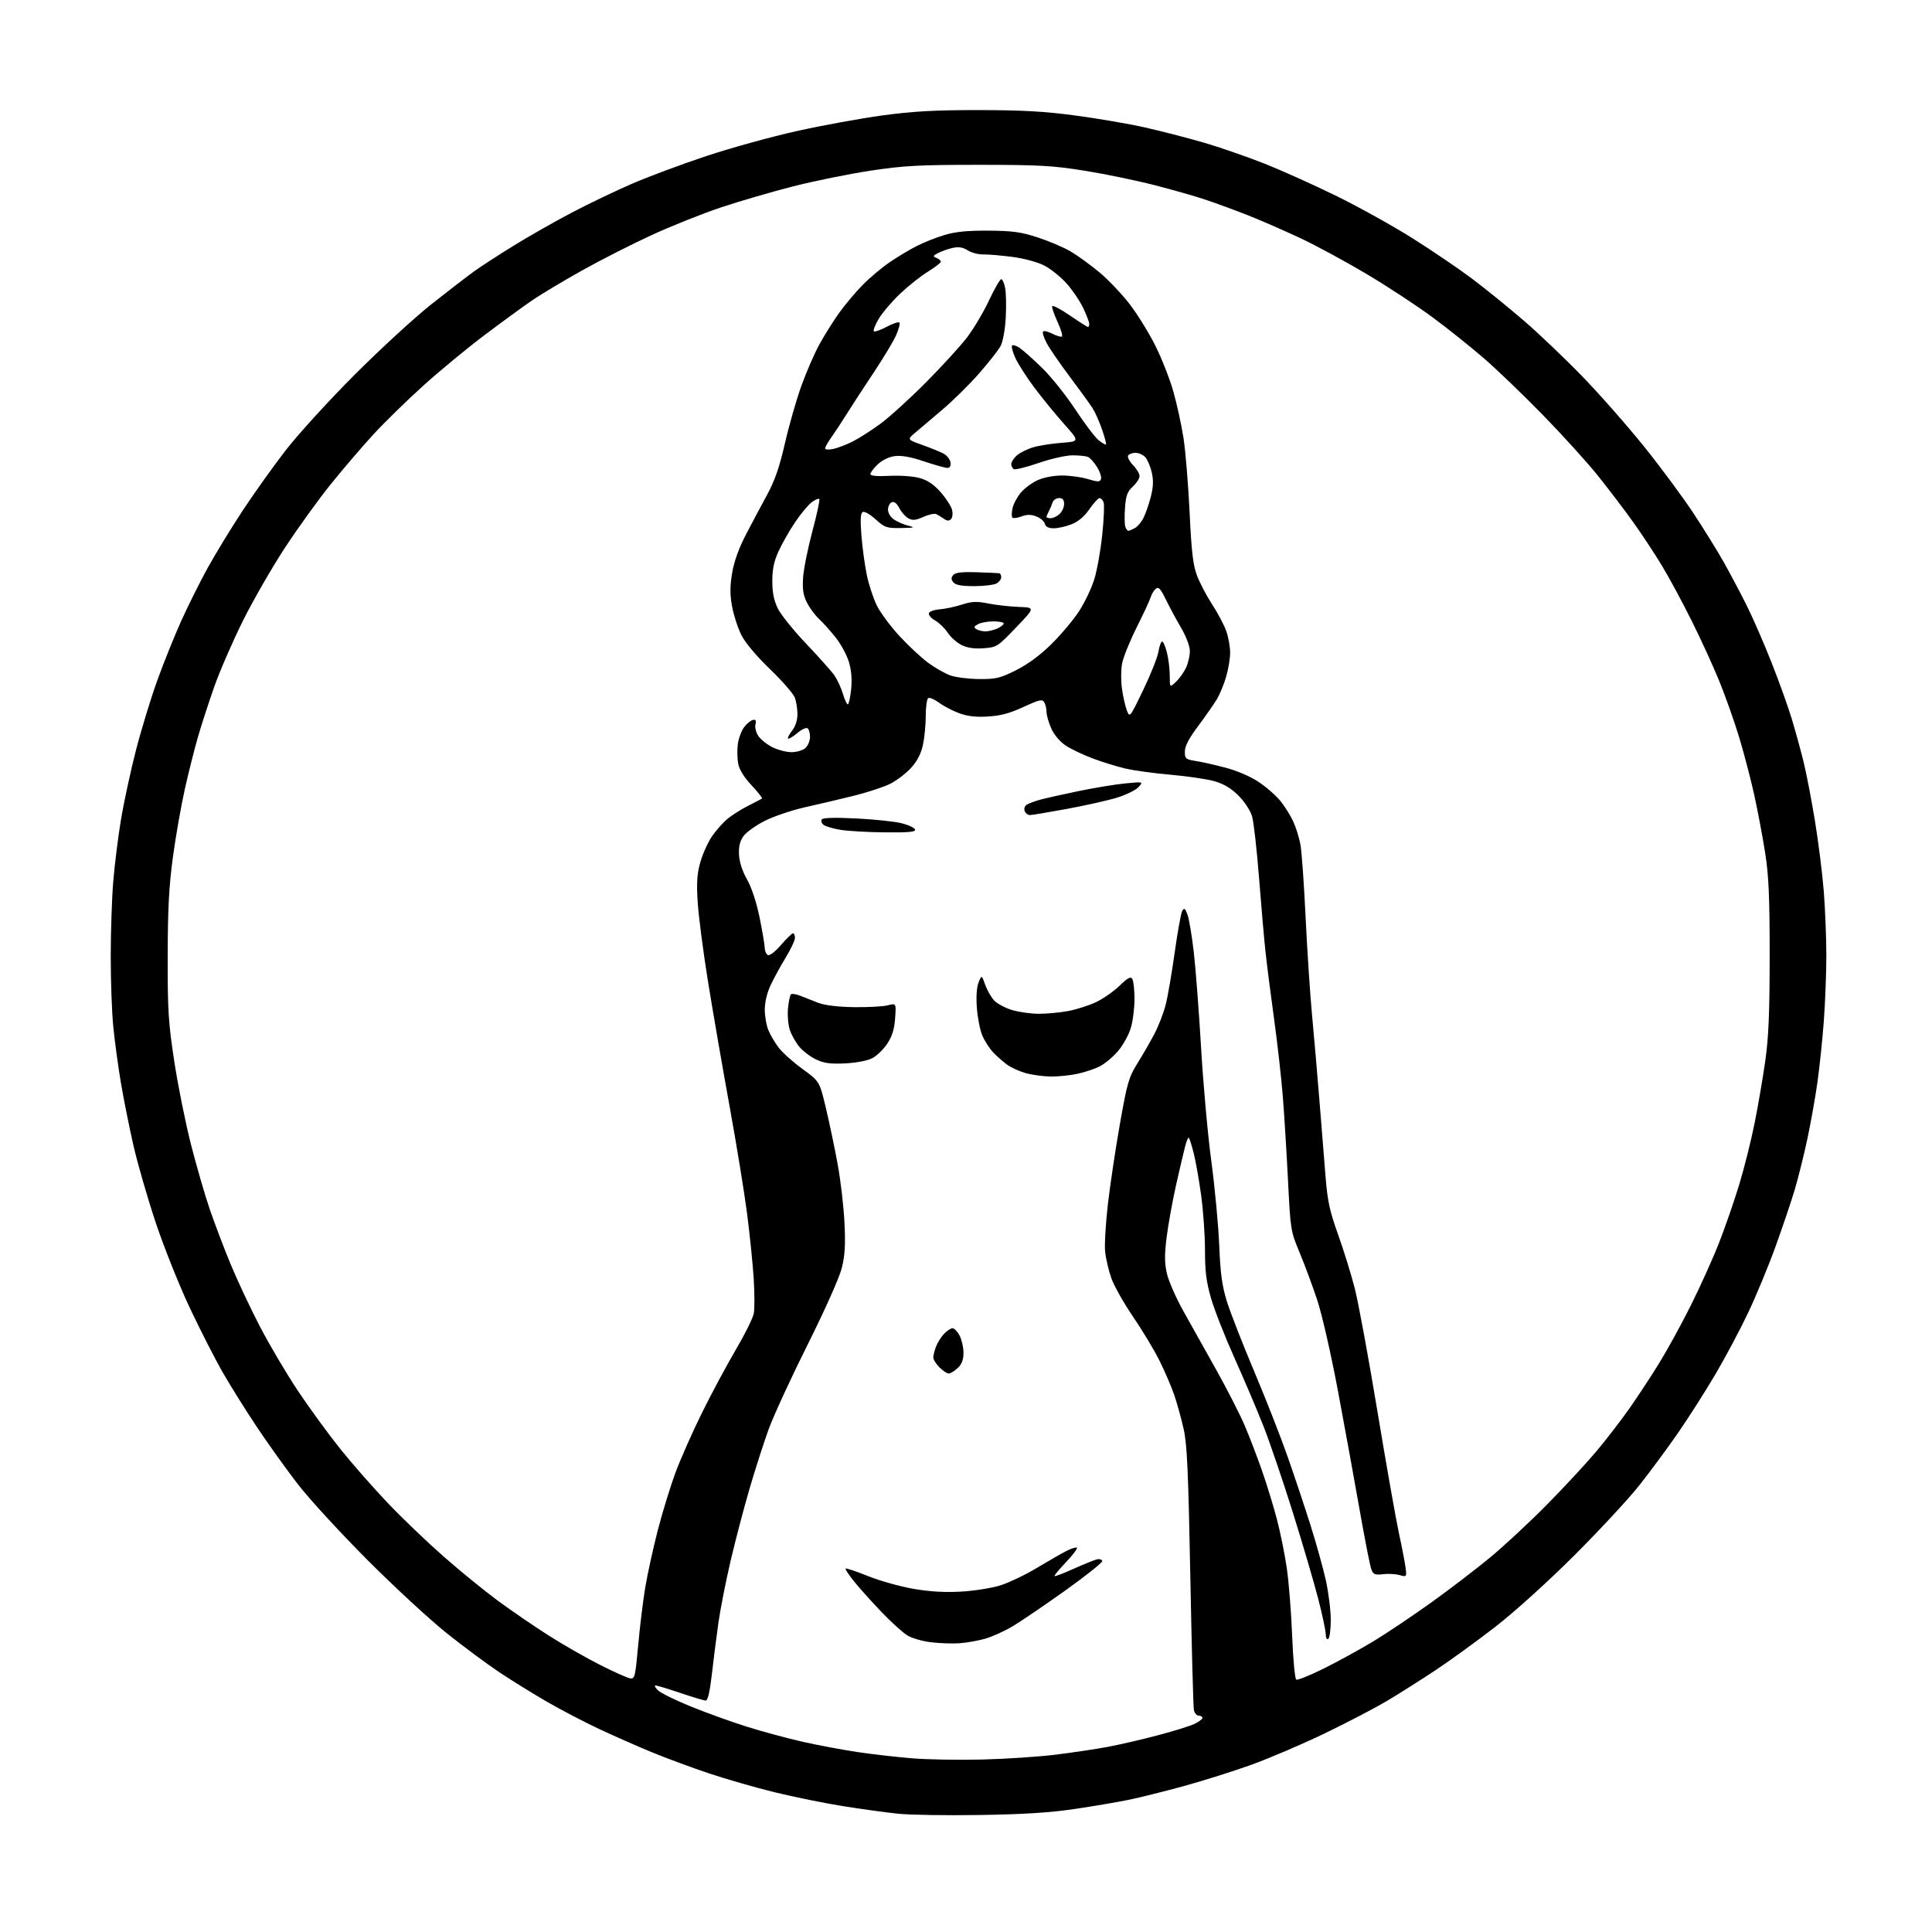 <?xml version="1.0" encoding="UTF-8" standalone="no"?>
<svg 
  version="1.1" 
  xmlns="http://www.w3.org/2000/svg" 
  xmlns:xlink="http://www.w3.org/1999/xlink" 
  xmlns:svg="http://www.w3.org/2000/svg"
  xmlns:rdf="http://www.w3.org/1999/02/22-rdf-syntax-ns#"
  xmlns:cc="http://creativecommons.org/ns#"
  xmlns:dc="http://purl.org/dc/elements/1.1/"
  viewBox="0 0 768 768"
  width="768"
  height="768"
>
<style>svg {background-color: white; }</style>"
<path stroke="none" fill="black" fill-rule="evenodd" d="M389.50,721.49C376.30,721.70 361.68,721.47 357.00,720.98C352.32,720.50 342.47,719.14 335.10,717.97C327.73,716.79 315.51,714.31 307.94,712.45C300.37,710.59 288.63,707.22 281.84,704.95C275.05,702.68 264.77,698.87 259.00,696.49C253.22,694.11 243.78,689.94 238.00,687.22C232.22,684.51 223.00,679.69 217.50,676.52C212.00,673.34 203.52,668.09 198.65,664.85C193.77,661.60 184.32,654.60 177.65,649.28C170.97,643.96 156.72,630.80 146.00,620.05C135.28,609.29 122.85,595.77 118.40,590.00C113.94,584.22 106.69,574.10 102.28,567.50C97.87,560.90 91.72,551.08 88.61,545.67C85.50,540.27 79.53,528.57 75.34,519.67C71.16,510.78 65.11,495.62 61.90,486.00C58.69,476.38 54.72,462.65 53.08,455.50C51.44,448.35 49.19,437.10 48.07,430.50C46.96,423.90 45.59,413.84 45.03,408.14C44.46,402.45 44.01,389.85 44.02,380.14C44.02,370.44 44.47,357.10 45.01,350.50C45.55,343.90 46.92,332.88 48.06,326.00C49.19,319.12 51.87,306.67 54.02,298.32C56.17,289.98 60.02,277.38 62.58,270.32C65.13,263.27 69.41,252.65 72.08,246.73C74.75,240.81 79.47,231.36 82.57,225.73C85.67,220.10 91.91,209.88 96.44,203.00C100.97,196.12 108.68,185.32 113.57,179.00C118.46,172.68 130.79,159.16 140.98,148.96C151.17,138.76 164.90,126.15 171.50,120.93C178.10,115.71 185.75,109.82 188.50,107.84C191.25,105.86 198.35,101.25 204.29,97.59C210.22,93.93 220.57,88.05 227.29,84.52C234.00,80.99 244.90,75.77 251.50,72.93C258.10,70.08 271.38,65.15 281.00,61.96C290.62,58.77 306.73,54.33 316.78,52.09C326.84,49.85 342.14,47.06 350.78,45.88C362.99,44.23 371.53,43.75 389.00,43.76C406.27,43.77 415.22,44.27 427.50,45.92C436.30,47.09 448.68,49.21 455.00,50.63C461.32,52.05 471.82,54.75 478.32,56.64C484.82,58.52 495.84,62.34 502.82,65.11C509.79,67.89 522.70,73.70 531.50,78.03C540.30,82.36 553.80,89.87 561.50,94.72C569.20,99.57 579.77,106.74 585.00,110.66C590.23,114.58 599.45,122.05 605.50,127.25C611.55,132.46 622.16,142.56 629.07,149.70C635.99,156.85 647.06,169.43 653.67,177.67C660.29,185.91 669.08,197.80 673.21,204.08C677.35,210.36 682.76,219.10 685.24,223.50C687.71,227.90 691.77,235.55 694.25,240.50C696.73,245.45 701.24,255.80 704.27,263.50C707.31,271.20 710.93,281.32 712.33,286.00C713.73,290.68 715.77,298.10 716.87,302.50C717.97,306.90 720.02,317.48 721.42,326.00C722.82,334.52 724.43,347.30 724.99,354.40C725.54,361.49 726.00,372.96 726.00,379.90C726.00,386.83 725.54,398.57 724.99,406.00C724.44,413.43 723.28,424.45 722.42,430.50C721.56,436.55 719.75,446.68 718.40,453.00C717.05,459.32 714.80,468.32 713.41,473.00C712.01,477.68 708.59,487.80 705.81,495.50C703.04,503.20 698.15,515.01 694.95,521.75C691.76,528.48 685.90,539.51 681.93,546.25C677.96,552.99 671.31,563.43 667.15,569.45C663.00,575.47 656.02,584.92 651.64,590.45C647.26,595.98 635.53,608.61 625.59,618.52C615.21,628.86 601.96,640.84 594.50,646.62C587.35,652.17 576.77,659.85 571.00,663.69C565.23,667.53 556.55,673.03 551.72,675.92C546.89,678.81 535.64,684.69 526.72,688.99C517.80,693.29 504.68,698.91 497.56,701.48C490.44,704.05 478.29,707.88 470.56,710.00C462.83,712.12 452.90,714.59 448.50,715.49C444.10,716.39 434.43,718.03 427.00,719.13C417.34,720.56 406.68,721.23 389.50,721.49zM390.50,699.44C399.85,699.20 412.96,698.33 419.63,697.51C426.30,696.68 435.52,695.31 440.13,694.45C444.73,693.60 453.68,691.54 460.00,689.87C466.32,688.21 472.96,686.16 474.75,685.31C476.54,684.46 478.00,683.37 478.00,682.89C478.00,682.40 477.33,682.00 476.52,682.00C475.70,682.00 474.84,680.99 474.59,679.75C474.34,678.51 473.70,654.55 473.17,626.50C472.37,584.87 471.89,574.12 470.51,568.00C469.58,563.88 467.90,557.80 466.77,554.50C465.64,551.20 462.99,545.03 460.87,540.80C458.76,536.56 454.03,528.70 450.36,523.34C446.70,517.97 442.82,511.09 441.75,508.04C440.68,504.99 439.58,500.25 439.30,497.50C439.02,494.75 439.53,486.20 440.42,478.50C441.32,470.80 443.47,456.46 445.21,446.62C448.09,430.34 448.71,428.21 452.19,422.62C454.29,419.26 457.33,413.99 458.93,410.92C460.54,407.85 462.54,402.68 463.37,399.42C464.21,396.16 465.82,386.81 466.96,378.63C468.10,370.45 469.45,363.02 469.95,362.13C470.71,360.77 471.05,360.99 472.02,363.50C472.65,365.15 473.79,371.90 474.55,378.50C475.31,385.10 476.61,402.20 477.45,416.50C478.28,430.80 480.10,451.05 481.51,461.50C482.91,471.95 484.33,487.02 484.66,495.00C485.13,506.35 485.80,511.21 487.72,517.38C489.07,521.72 493.94,534.20 498.55,545.11C503.16,556.03 509.17,571.38 511.92,579.23C514.67,587.08 518.74,599.30 520.98,606.39C523.22,613.48 525.94,623.26 527.03,628.13C528.11,633.00 529.00,640.11 529.00,643.93C529.00,647.75 528.55,651.16 528.00,651.50C527.44,651.85 527.00,651.03 527.00,649.63C527.00,648.26 525.65,641.89 523.99,635.47C522.34,629.06 517.80,613.62 513.90,601.16C510.00,588.70 504.77,573.33 502.28,567.00C499.79,560.67 494.62,548.52 490.80,540.00C486.98,531.48 482.76,520.74 481.42,516.14C479.52,509.57 479.00,505.44 479.00,496.92C479.00,490.95 478.29,481.01 477.43,474.82C476.57,468.63 475.22,461.12 474.45,458.13C473.67,455.14 472.83,452.49 472.58,452.25C472.33,452.00 471.67,453.53 471.12,455.65C470.56,457.77 468.94,464.68 467.52,471.00C466.10,477.32 464.42,486.61 463.78,491.63C462.89,498.67 462.90,501.99 463.84,506.17C464.51,509.16 467.43,515.85 470.34,521.05C473.25,526.25 479.15,536.80 483.46,544.50C487.76,552.20 492.83,562.10 494.71,566.50C496.60,570.90 499.71,579.00 501.63,584.50C503.55,590.00 506.24,598.77 507.61,604.00C508.98,609.23 510.75,618.00 511.54,623.50C512.34,629.00 513.29,641.06 513.65,650.29C514.02,659.52 514.75,667.34 515.27,667.67C515.79,667.99 520.78,665.98 526.36,663.20C531.94,660.42 540.76,655.57 545.97,652.43C551.17,649.28 561.46,642.38 568.83,637.10C576.19,631.82 586.78,623.73 592.36,619.11C597.94,614.50 608.12,605.02 615.00,598.05C621.88,591.07 630.69,581.57 634.58,576.93C638.47,572.30 644.35,564.67 647.63,560.00C650.91,555.33 656.24,547.23 659.47,542.00C662.70,536.77 668.42,526.36 672.17,518.84C675.92,511.33 680.99,500.08 683.42,493.84C685.86,487.61 689.47,477.15 691.45,470.61C693.43,464.07 696.16,453.12 697.52,446.28C698.89,439.44 700.78,428.36 701.73,421.67C703.05,412.36 703.46,402.57 703.47,380.00C703.47,356.51 703.11,348.16 701.67,339.00C700.68,332.68 698.73,322.32 697.34,316.00C695.94,309.68 693.23,299.32 691.32,293.00C689.41,286.68 685.83,276.60 683.38,270.60C680.93,264.61 675.98,253.81 672.38,246.61C668.79,239.42 663.55,229.69 660.73,225.01C657.92,220.33 652.72,212.45 649.18,207.50C645.64,202.55 639.31,194.23 635.12,189.01C630.93,183.79 621.20,173.06 613.50,165.15C605.80,157.25 595.23,147.08 590.00,142.54C584.77,138.00 575.56,130.64 569.53,126.18C563.50,121.71 551.80,114.02 543.53,109.09C535.26,104.16 523.33,97.69 517.00,94.71C510.68,91.74 501.30,87.64 496.18,85.62C491.05,83.59 483.49,80.81 479.37,79.43C475.26,78.04 465.95,75.39 458.70,73.54C451.44,71.68 438.98,69.11 431.00,67.84C418.38,65.82 412.93,65.52 389.00,65.52C365.28,65.52 359.37,65.84 346.00,67.85C337.48,69.14 323.59,71.96 315.14,74.12C306.69,76.28 293.82,80.04 286.54,82.47C279.27,84.90 266.94,89.82 259.14,93.40C251.34,96.98 238.88,103.32 231.44,107.48C224.00,111.64 215.12,116.95 211.71,119.27C208.30,121.60 199.83,127.78 192.88,133.00C185.93,138.22 174.90,147.32 168.37,153.21C161.84,159.10 152.86,167.87 148.41,172.71C143.96,177.55 136.34,186.45 131.47,192.50C126.60,198.55 118.46,209.83 113.38,217.57C108.29,225.31 100.78,238.36 96.67,246.57C92.57,254.78 87.39,266.68 85.17,273.00C82.94,279.32 80.02,288.32 78.67,293.00C77.32,297.68 75.00,306.90 73.51,313.50C72.03,320.10 69.89,332.25 68.76,340.50C67.18,352.10 66.70,361.06 66.66,380.00C66.62,401.69 66.92,406.51 69.29,422.00C70.76,431.62 73.75,446.48 75.93,455.00C78.11,463.52 81.44,475.00 83.31,480.50C85.19,486.00 88.85,495.68 91.45,502.00C94.04,508.32 99.31,519.58 103.16,527.00C107.00,534.42 113.91,546.12 118.51,553.00C123.11,559.88 130.70,570.28 135.39,576.12C140.07,581.95 148.54,591.59 154.20,597.53C159.87,603.48 169.78,612.97 176.23,618.64C182.67,624.31 192.35,632.20 197.73,636.18C203.10,640.15 212.28,646.44 218.12,650.15C223.96,653.87 233.18,659.14 238.62,661.87C244.05,664.61 249.39,666.99 250.48,667.17C252.33,667.48 252.55,666.57 253.69,654.00C254.36,646.58 255.62,636.23 256.50,631.00C257.37,625.77 259.59,615.65 261.43,608.50C263.27,601.35 266.44,591.00 268.47,585.50C270.51,580.00 275.29,569.20 279.10,561.50C282.91,553.80 288.95,542.55 292.51,536.50C296.08,530.45 299.29,523.97 299.64,522.11C299.99,520.24 299.97,513.94 299.60,508.11C299.22,502.27 298.05,490.75 296.99,482.50C295.93,474.25 292.79,455.03 290.02,439.78C287.25,424.54 283.39,402.26 281.46,390.28C279.52,378.30 277.67,363.99 277.33,358.48C276.85,350.58 277.09,347.20 278.45,342.54C279.39,339.28 281.47,334.73 283.05,332.42C284.64,330.12 287.37,327.03 289.11,325.56C290.86,324.09 294.58,321.74 297.39,320.32C300.20,318.91 302.68,317.60 302.90,317.40C303.12,317.19 301.24,314.83 298.72,312.13C295.75,308.95 293.89,305.93 293.44,303.55C293.06,301.53 293.00,298.03 293.30,295.77C293.61,293.52 294.72,290.51 295.78,289.09C296.84,287.66 298.42,286.36 299.28,286.19C300.42,285.97 300.70,286.44 300.31,287.94C300.01,289.07 300.50,291.12 301.40,292.49C302.30,293.85 304.80,295.88 306.97,296.99C309.14,298.09 312.59,299.00 314.63,299.00C316.68,299.00 319.16,298.26 320.17,297.35C321.18,296.43 322.00,294.44 322.00,292.90C322.00,291.37 321.54,289.83 320.98,289.49C320.42,289.14 318.56,290.03 316.85,291.47C315.15,292.91 313.53,293.86 313.26,293.59C312.99,293.33 313.72,291.90 314.89,290.42C316.20,288.75 317.00,286.28 317.00,283.93C317.00,281.84 316.53,278.86 315.96,277.32C315.38,275.77 310.94,270.68 306.09,266.00C300.69,260.80 296.26,255.53 294.71,252.44C293.30,249.65 291.64,244.53 291.01,241.05C290.14,236.26 290.15,233.04 291.04,227.74C291.81,223.19 293.71,217.89 296.46,212.62C298.78,208.15 302.57,201.04 304.88,196.80C307.99,191.08 309.83,185.77 312.04,176.16C313.67,169.04 316.61,158.78 318.57,153.35C320.52,147.93 323.72,140.57 325.67,137.00C327.62,133.43 331.13,127.80 333.48,124.50C335.83,121.20 340.09,116.14 342.94,113.25C345.78,110.36 350.67,106.26 353.81,104.14C356.94,102.01 361.77,99.13 364.54,97.73C367.32,96.32 372.27,94.37 375.54,93.39C379.87,92.09 384.65,91.63 393.00,91.69C402.52,91.76 405.88,92.22 412.50,94.38C416.90,95.81 422.75,98.30 425.50,99.90C428.25,101.51 433.43,105.26 437.01,108.23C440.59,111.21 446.07,116.99 449.19,121.07C452.30,125.16 456.88,132.59 459.36,137.59C461.84,142.59 465.02,150.69 466.41,155.59C467.81,160.49 469.62,168.78 470.44,174.00C471.26,179.22 472.35,192.51 472.88,203.52C473.64,219.52 474.24,224.60 475.85,228.85C476.96,231.77 479.68,236.94 481.89,240.33C484.11,243.73 486.61,248.48 487.46,250.88C488.31,253.28 489.00,257.14 489.00,259.44C489.00,261.75 488.28,266.08 487.40,269.07C486.53,272.06 484.86,276.07 483.70,278.00C482.54,279.93 479.21,284.69 476.30,288.59C472.59,293.55 471.00,296.60 471.00,298.75C471.00,301.60 471.32,301.87 475.25,302.49C477.59,302.85 482.94,304.05 487.14,305.16C491.67,306.34 497.05,308.66 500.33,310.83C503.37,312.85 507.30,316.30 509.07,318.50C510.83,320.70 513.11,324.38 514.14,326.67C515.18,328.96 516.43,333.01 516.93,335.67C517.44,338.33 518.36,351.30 518.99,364.50C519.62,377.70 520.78,395.25 521.56,403.50C522.33,411.75 523.66,427.05 524.50,437.50C525.34,447.95 526.45,461.68 526.95,468.00C527.71,477.47 528.59,481.51 531.95,490.87C534.19,497.12 537.18,506.79 538.59,512.35C540.00,517.91 544.03,539.80 547.54,560.98C551.05,582.17 554.91,604.00 556.10,609.50C557.30,615.00 558.49,621.17 558.74,623.21C559.20,626.87 559.17,626.91 556.35,626.12C554.78,625.68 551.82,625.52 549.77,625.76C546.54,626.15 545.91,625.89 545.12,623.82C544.62,622.50 542.55,611.99 540.52,600.46C538.49,588.93 534.62,567.66 531.91,553.19C529.12,538.30 525.51,522.47 523.59,516.69C521.73,511.09 518.58,502.62 516.60,497.88C513.06,489.41 512.99,488.93 512.01,469.38C511.46,458.45 510.53,443.43 509.95,436.00C509.36,428.57 507.79,414.62 506.46,405.00C505.13,395.38 503.60,383.45 503.07,378.50C502.53,373.55 501.37,360.27 500.49,349.00C499.61,337.73 498.36,326.70 497.72,324.50C497.05,322.22 494.73,318.69 492.35,316.30C489.43,313.38 486.53,311.63 482.83,310.56C479.90,309.72 472.13,308.56 465.57,307.99C459.01,307.43 450.87,306.32 447.48,305.53C444.09,304.75 438.21,302.94 434.41,301.51C430.61,300.08 425.78,297.78 423.67,296.39C421.40,294.89 419.07,292.17 417.94,289.68C416.90,287.38 416.03,284.38 416.01,283.00C415.99,281.62 415.56,279.85 415.06,279.07C414.31,277.87 412.93,278.20 406.83,281.03C401.40,283.55 397.74,284.53 392.70,284.83C387.85,285.12 384.54,284.73 381.20,283.48C378.61,282.52 375.03,280.64 373.24,279.31C371.45,277.98 369.54,277.17 368.99,277.50C368.45,277.84 368.00,280.99 368.00,284.51C368.00,288.03 367.50,293.23 366.89,296.07C366.14,299.58 364.64,302.50 362.21,305.19C360.24,307.37 356.52,310.22 353.95,311.53C351.38,312.83 344.82,314.99 339.39,316.33C333.95,317.68 325.23,319.73 320.00,320.90C314.77,322.07 307.61,324.49 304.09,326.27C300.56,328.04 296.75,330.75 295.62,332.28C294.14,334.27 293.62,336.35 293.77,339.67C293.90,342.65 295.02,346.15 296.95,349.57C298.80,352.85 300.70,358.62 301.97,364.83C303.08,370.32 304.00,375.73 304.00,376.85C304.00,377.97 304.53,379.21 305.18,379.61C305.89,380.05 307.95,378.51 310.43,375.66C312.67,373.09 314.84,370.99 315.25,370.99C315.66,371.00 316.00,371.81 316.00,372.81C316.00,373.80 314.37,377.29 312.38,380.56C310.39,383.83 307.69,388.75 306.39,391.50C304.93,394.57 304.02,398.34 304.01,401.28C304.00,403.91 304.65,407.62 305.45,409.53C306.25,411.44 308.10,414.58 309.58,416.51C311.05,418.45 315.30,422.24 319.03,424.95C325.80,429.87 325.80,429.87 328.36,440.69C329.77,446.63 331.87,456.68 333.02,463.00C334.18,469.32 335.38,479.68 335.69,486.00C336.12,494.77 335.88,499.04 334.64,504.00C333.70,507.79 328.03,520.51 321.05,534.50C314.45,547.70 307.48,562.84 305.55,568.15C303.62,573.46 300.22,584.03 297.99,591.65C295.76,599.27 292.37,612.18 290.45,620.35C288.53,628.52 286.32,639.77 285.54,645.35C284.76,650.93 283.59,660.11 282.95,665.75C282.19,672.40 281.35,676.00 280.58,676.00C279.92,676.00 275.38,674.65 270.50,673.00C265.62,671.35 261.16,670.00 260.59,670.00C260.02,670.00 260.44,670.86 261.53,671.91C262.61,672.97 268.45,675.85 274.50,678.31C280.55,680.78 290.57,684.40 296.77,686.35C302.97,688.31 313.10,691.04 319.27,692.43C325.45,693.81 335.23,695.64 341.00,696.49C346.77,697.35 356.45,698.45 362.50,698.95C368.55,699.46 381.15,699.67 390.50,699.44zM381.50,653.21C378.75,653.41 373.67,653.25 370.21,652.84C366.75,652.44 362.46,651.21 360.68,650.11C358.90,649.01 354.29,644.83 350.43,640.81C346.58,636.79 341.69,631.35 339.57,628.72C337.45,626.10 335.91,623.76 336.14,623.53C336.37,623.30 340.38,624.64 345.04,626.51C349.71,628.39 357.79,630.66 363.01,631.57C369.54,632.71 375.46,633.06 382.00,632.69C387.23,632.40 394.28,631.28 397.69,630.20C401.09,629.13 407.61,626.01 412.19,623.26C416.76,620.52 421.99,617.51 423.82,616.58C425.64,615.64 427.54,615.02 428.04,615.19C428.54,615.36 426.67,617.90 423.89,620.83C421.10,623.76 418.99,626.32 419.19,626.52C419.39,626.72 422.91,625.37 427.03,623.52C431.14,621.67 435.26,620.01 436.18,619.83C437.11,619.65 438.01,619.95 438.18,620.50C438.36,621.05 431.77,626.31 423.55,632.19C415.32,638.06 405.87,644.49 402.55,646.47C399.22,648.44 394.25,650.69 391.50,651.45C388.75,652.22 384.25,653.01 381.50,653.21zM377.14,546.00C376.46,546.00 374.80,544.90 373.45,543.55C372.10,542.20 371.00,540.42 371.00,539.61C371.00,538.80 371.48,536.86 372.07,535.32C372.65,533.77 374.08,531.49 375.24,530.25C376.40,529.01 377.93,528.00 378.65,528.00C379.36,528.00 380.64,529.33 381.47,530.95C382.31,532.57 383.00,535.64 383.00,537.78C383.00,540.53 382.33,542.28 380.69,543.83C379.41,545.02 377.82,546.00 377.14,546.00zM417.70,427.93C414.84,427.90 410.45,427.31 407.94,426.64C405.43,425.96 402.06,424.46 400.44,423.29C398.82,422.13 396.29,419.90 394.80,418.34C393.32,416.78 391.37,413.73 390.46,411.56C389.56,409.40 388.59,404.45 388.31,400.56C387.99,396.18 388.26,392.36 389.01,390.50C390.22,387.50 390.22,387.50 391.63,391.46C392.40,393.63 394.02,396.45 395.21,397.72C396.40,399.00 399.63,400.70 402.37,401.52C405.12,402.33 409.90,403.00 413.00,403.00C416.10,403.00 421.30,402.51 424.57,401.91C427.83,401.31 432.82,399.72 435.66,398.38C438.50,397.04 442.72,394.10 445.03,391.85C448.29,388.70 449.44,388.08 450.10,389.13C450.58,389.89 450.98,393.46 450.98,397.07C450.99,400.68 450.34,405.88 449.52,408.61C448.71,411.35 446.41,415.50 444.42,417.83C442.42,420.16 439.15,422.90 437.14,423.91C435.14,424.92 431.12,426.26 428.20,426.88C425.29,427.49 420.56,427.97 417.70,427.93zM336.00,422.71C330.15,423.00 327.61,422.66 324.46,421.18C322.24,420.14 319.24,417.88 317.79,416.17C316.35,414.45 314.63,411.41 313.97,409.41C313.31,407.41 312.98,403.56 313.24,400.86C313.50,398.16 314.02,395.65 314.39,395.27C314.77,394.90 316.52,395.18 318.29,395.90C320.05,396.62 323.30,397.89 325.50,398.72C327.95,399.64 333.37,400.27 339.50,400.36C345.00,400.44 351.02,400.11 352.88,399.64C356.26,398.78 356.26,398.78 355.82,404.80C355.51,409.15 354.64,411.95 352.70,414.88C351.22,417.12 348.54,419.71 346.75,420.64C344.83,421.64 340.43,422.49 336.00,422.71zM351.83,330.88C345.05,330.82 337.06,330.36 334.08,329.87C331.10,329.37 328.07,328.47 327.34,327.87C326.62,327.27 326.31,326.31 326.66,325.74C327.08,325.06 331.77,324.92 340.40,325.35C347.61,325.71 355.72,326.56 358.42,327.25C361.13,327.94 363.53,329.06 363.76,329.75C364.07,330.71 361.29,330.97 351.83,330.88zM409.40,324.00C408.60,324.00 407.66,323.28 407.32,322.40C406.99,321.52 407.34,320.39 408.10,319.90C408.87,319.40 411.25,318.52 413.39,317.92C415.53,317.33 422.42,315.78 428.71,314.48C434.99,313.17 443.37,311.80 447.32,311.42C454.50,310.72 454.50,310.72 452.59,312.87C451.53,314.05 447.72,315.93 444.12,317.05C440.52,318.16 431.56,320.18 424.22,321.53C416.87,322.89 410.21,324.00 409.40,324.00zM454.44,274.30C457.38,268.20 460.10,261.37 460.48,259.11C460.86,256.85 461.53,255.00 461.97,255.00C462.41,255.00 463.27,257.00 463.88,259.44C464.50,261.89 465.00,266.01 465.00,268.62C465.00,273.35 465.00,273.35 467.44,271.05C468.79,269.79 470.59,267.28 471.44,265.48C472.30,263.67 472.99,260.69 472.99,258.85C472.98,256.85 471.57,253.09 469.47,249.50C467.54,246.20 464.81,241.12 463.39,238.21C461.32,233.96 460.54,233.14 459.44,234.05C458.69,234.67 457.79,236.15 457.44,237.34C457.09,238.53 454.57,243.96 451.84,249.40C449.11,254.85 446.50,261.33 446.04,263.81C445.58,266.29 445.56,270.84 446.01,273.91C446.45,276.99 447.33,280.82 447.96,282.44C449.08,285.35 449.15,285.27 454.44,274.30zM337.02,280.00C337.40,280.00 337.99,277.34 338.33,274.10C338.75,270.12 338.46,266.55 337.46,263.16C336.63,260.39 334.23,255.96 332.11,253.32C330.00,250.67 327.04,247.38 325.54,246.00C324.03,244.62 321.91,241.76 320.82,239.63C319.30,236.65 318.93,234.36 319.24,229.63C319.46,226.26 321.12,217.96 322.93,211.19C324.74,204.43 325.98,198.65 325.68,198.35C325.38,198.05 324.02,198.64 322.66,199.65C321.29,200.67 318.35,204.20 316.13,207.50C313.90,210.80 310.94,215.97 309.55,219.00C307.68,223.06 307.02,226.18 307.01,230.93C307.00,235.49 307.63,238.67 309.16,241.82C310.34,244.27 315.43,250.60 320.47,255.89C325.50,261.17 330.56,266.85 331.70,268.50C332.84,270.15 334.35,273.41 335.05,275.75C335.74,278.09 336.63,280.00 337.02,280.00zM389.12,269.93C395.93,269.99 397.49,269.62 403.91,266.41C408.62,264.05 413.47,260.47 418.02,255.98C421.83,252.22 426.77,246.33 428.99,242.90C431.21,239.46 433.92,233.76 435.01,230.23C436.10,226.71 437.52,218.76 438.16,212.57C438.81,206.38 439.05,200.57 438.70,199.66C438.35,198.75 437.62,198.00 437.08,198.00C436.54,198.00 434.74,199.97 433.08,202.38C431.11,205.25 428.68,207.31 426.02,208.38C423.79,209.27 420.58,210.00 418.89,210.00C416.76,210.00 415.67,209.44 415.34,208.19C415.08,207.20 413.55,205.89 411.93,205.28C409.78,204.47 408.21,204.47 406.04,205.29C404.41,205.91 402.79,206.12 402.44,205.78C402.09,205.43 402.12,203.75 402.49,202.05C402.86,200.35 404.35,197.55 405.79,195.83C407.24,194.12 410.24,191.89 412.46,190.88C414.80,189.81 418.85,189.03 422.09,189.02C425.17,189.01 429.81,189.64 432.40,190.42C436.44,191.63 437.20,191.64 437.66,190.45C437.95,189.68 437.24,187.51 436.08,185.62C434.91,183.74 433.26,181.93 432.40,181.60C431.54,181.27 428.79,181.00 426.29,181.00C423.78,181.00 417.74,182.37 412.85,184.05C407.97,185.73 403.53,186.83 402.99,186.49C402.44,186.16 402.00,185.25 402.00,184.48C402.00,183.71 402.91,182.23 404.03,181.19C405.14,180.15 407.96,178.69 410.28,177.94C412.60,177.19 417.81,176.34 421.85,176.04C429.20,175.50 429.20,175.50 422.95,168.50C419.52,164.65 414.19,158.12 411.11,153.99C408.02,149.86 404.64,144.57 403.59,142.23C402.54,139.89 401.97,137.70 402.31,137.35C402.66,137.01 403.98,137.41 405.25,138.24C406.52,139.08 410.52,142.62 414.13,146.13C417.75,149.63 423.74,157.12 427.45,162.76C431.16,168.40 435.35,173.92 436.75,175.02C438.16,176.12 439.46,176.87 439.66,176.68C439.85,176.49 439.14,173.82 438.09,170.76C437.04,167.70 435.36,163.92 434.37,162.35C433.38,160.78 429.33,155.19 425.38,149.92C421.42,144.66 417.27,138.62 416.14,136.51C415.00,134.40 414.31,132.30 414.60,131.84C414.88,131.38 416.47,131.71 418.12,132.56C419.78,133.42 421.55,133.98 422.05,133.81C422.55,133.64 421.83,131.06 420.45,128.09C419.07,125.11 418.08,122.25 418.26,121.73C418.43,121.22 421.60,122.86 425.29,125.40C428.99,127.93 432.24,130.00 432.51,130.00C432.78,130.00 433.00,129.44 432.99,128.75C432.98,128.06 431.92,125.25 430.63,122.50C429.33,119.75 426.35,115.34 424.01,112.70C421.66,110.06 417.63,106.83 415.05,105.52C412.36,104.16 406.96,102.70 402.42,102.12C398.07,101.55 392.87,101.11 390.87,101.14C388.87,101.17 386.08,100.44 384.66,99.51C382.82,98.31 381.14,98.03 378.79,98.53C376.98,98.92 374.38,99.82 373.00,100.54C370.81,101.68 370.72,101.93 372.25,102.53C373.21,102.91 374.00,103.58 374.00,104.02C374.00,104.47 371.67,106.26 368.82,108.02C365.97,109.77 360.97,113.75 357.71,116.85C354.46,119.96 350.66,124.43 349.27,126.80C347.89,129.16 347.03,131.36 347.36,131.69C347.69,132.03 349.97,131.23 352.43,129.93C354.88,128.63 357.18,127.85 357.53,128.20C357.88,128.55 357.28,130.83 356.21,133.27C355.13,135.71 351.12,142.38 347.31,148.10C343.49,153.82 338.69,161.20 336.62,164.50C334.56,167.80 331.78,172.03 330.44,173.90C329.10,175.77 328.00,177.71 328.00,178.23C328.00,178.76 329.41,178.85 331.25,178.46C333.04,178.07 336.52,176.73 339.00,175.48C341.48,174.24 346.43,171.06 350.00,168.44C353.57,165.81 361.68,158.45 368.01,152.08C374.34,145.71 381.69,137.68 384.34,134.23C386.98,130.78 390.94,124.14 393.12,119.48C395.31,114.82 397.50,111.00 398.00,111.00C398.50,111.00 399.21,112.60 399.58,114.56C399.94,116.52 400.04,121.80 399.80,126.31C399.54,131.02 398.68,135.77 397.77,137.50C396.90,139.15 393.02,144.10 389.16,148.50C385.30,152.90 378.67,159.43 374.43,163.00C370.19,166.57 365.36,170.67 363.68,172.11C360.63,174.72 360.63,174.72 366.57,176.85C369.83,178.02 373.62,179.56 375.00,180.27C376.38,180.98 377.64,182.56 377.82,183.78C378.03,185.26 377.62,186.00 376.59,186.00C375.74,186.00 371.56,184.83 367.29,183.40C361.97,181.61 358.33,180.96 355.66,181.32C353.30,181.64 350.64,182.93 348.89,184.61C347.30,186.13 346.00,187.86 346.00,188.46C346.00,189.17 348.57,189.41 353.56,189.16C357.83,188.94 363.08,189.32 365.60,190.03C368.75,190.91 371.22,192.58 373.94,195.67C376.06,198.08 378.09,201.23 378.45,202.67C378.82,204.13 378.63,205.77 378.03,206.37C377.25,207.15 376.46,207.11 375.22,206.22C374.28,205.54 372.91,204.71 372.20,204.37C371.48,204.02 369.17,204.52 367.06,205.47C364.06,206.83 362.79,206.96 361.13,206.07C359.97,205.45 358.34,203.62 357.50,202.00C356.51,200.09 355.46,199.27 354.49,199.64C353.67,199.96 353.00,201.28 353.00,202.58C353.00,204.01 354.00,205.61 355.53,206.61C356.91,207.52 359.50,208.61 361.28,209.03C363.94,209.66 363.42,209.81 358.25,209.90C352.43,209.99 351.74,209.76 348.04,206.42C345.76,204.36 343.58,203.14 342.91,203.55C342.08,204.07 341.94,206.76 342.43,212.89C342.80,217.62 343.76,224.64 344.55,228.48C345.34,232.31 347.13,237.79 348.52,240.64C349.92,243.49 353.99,248.99 357.58,252.86C361.16,256.73 366.28,261.51 368.96,263.47C371.64,265.44 375.56,267.68 377.67,268.45C379.77,269.23 384.93,269.89 389.12,269.93zM390.93,257.69C387.16,257.95 384.48,257.55 382.14,256.36C380.30,255.42 377.86,253.23 376.72,251.49C375.58,249.76 373.34,247.58 371.74,246.67C370.14,245.75 369.02,244.44 369.24,243.75C369.47,243.06 371.42,242.37 373.58,242.21C375.73,242.05 379.68,241.21 382.35,240.34C386.36,239.05 388.19,238.97 392.85,239.90C395.96,240.52 401.43,241.13 405.00,241.26C411.50,241.50 411.50,241.50 403.93,249.40C396.52,257.14 396.25,257.31 390.93,257.69zM391.70,250.98C392.91,250.99 395.05,250.48 396.45,249.84C397.85,249.20 399.00,248.30 399.00,247.84C399.00,247.38 397.17,247.00 394.93,247.00C392.70,247.00 389.94,247.50 388.80,248.11C387.14,249.00 387.00,249.39 388.11,250.09C388.88,250.57 390.49,250.98 391.70,250.98zM387.19,233.00C382.24,233.00 379.89,232.57 379.00,231.50C378.05,230.36 378.03,229.67 378.91,228.61C379.77,227.58 382.22,227.28 388.28,227.48C392.80,227.62 396.84,227.80 397.25,227.87C397.66,227.94 398.00,228.66 398.00,229.46C398.00,230.27 397.13,231.40 396.07,231.96C395.00,232.53 391.01,233.00 387.19,233.00zM448.53,211.00C448.86,211.00 450.00,210.54 451.06,209.97C452.11,209.40 453.66,207.63 454.49,206.02C455.32,204.42 456.64,200.65 457.42,197.66C458.46,193.64 458.58,191.08 457.86,187.87C457.32,185.48 456.17,182.74 455.29,181.76C454.41,180.79 452.66,180.00 451.40,180.00C450.15,180.00 448.82,180.49 448.45,181.08C448.08,181.68 448.96,183.39 450.39,184.89C451.83,186.38 453.00,188.35 453.00,189.26C453.00,190.17 451.79,192.04 450.32,193.41C448.12,195.44 447.56,196.98 447.20,201.92C446.96,205.23 447.03,208.63 447.35,209.47C447.67,210.31 448.21,211.00 448.53,211.00zM417.67,206.00C418.59,206.00 420.17,205.26 421.17,204.35C422.18,203.43 423.00,201.63 423.00,200.35C423.00,198.65 422.43,198.00 420.97,198.00C419.85,198.00 418.69,198.79 418.40,199.75C418.10,200.71 417.44,202.28 416.93,203.24C416.42,204.19 416.00,205.20 416.00,205.49C416.00,205.77 416.75,206.00 417.67,206.00z" />

</svg>